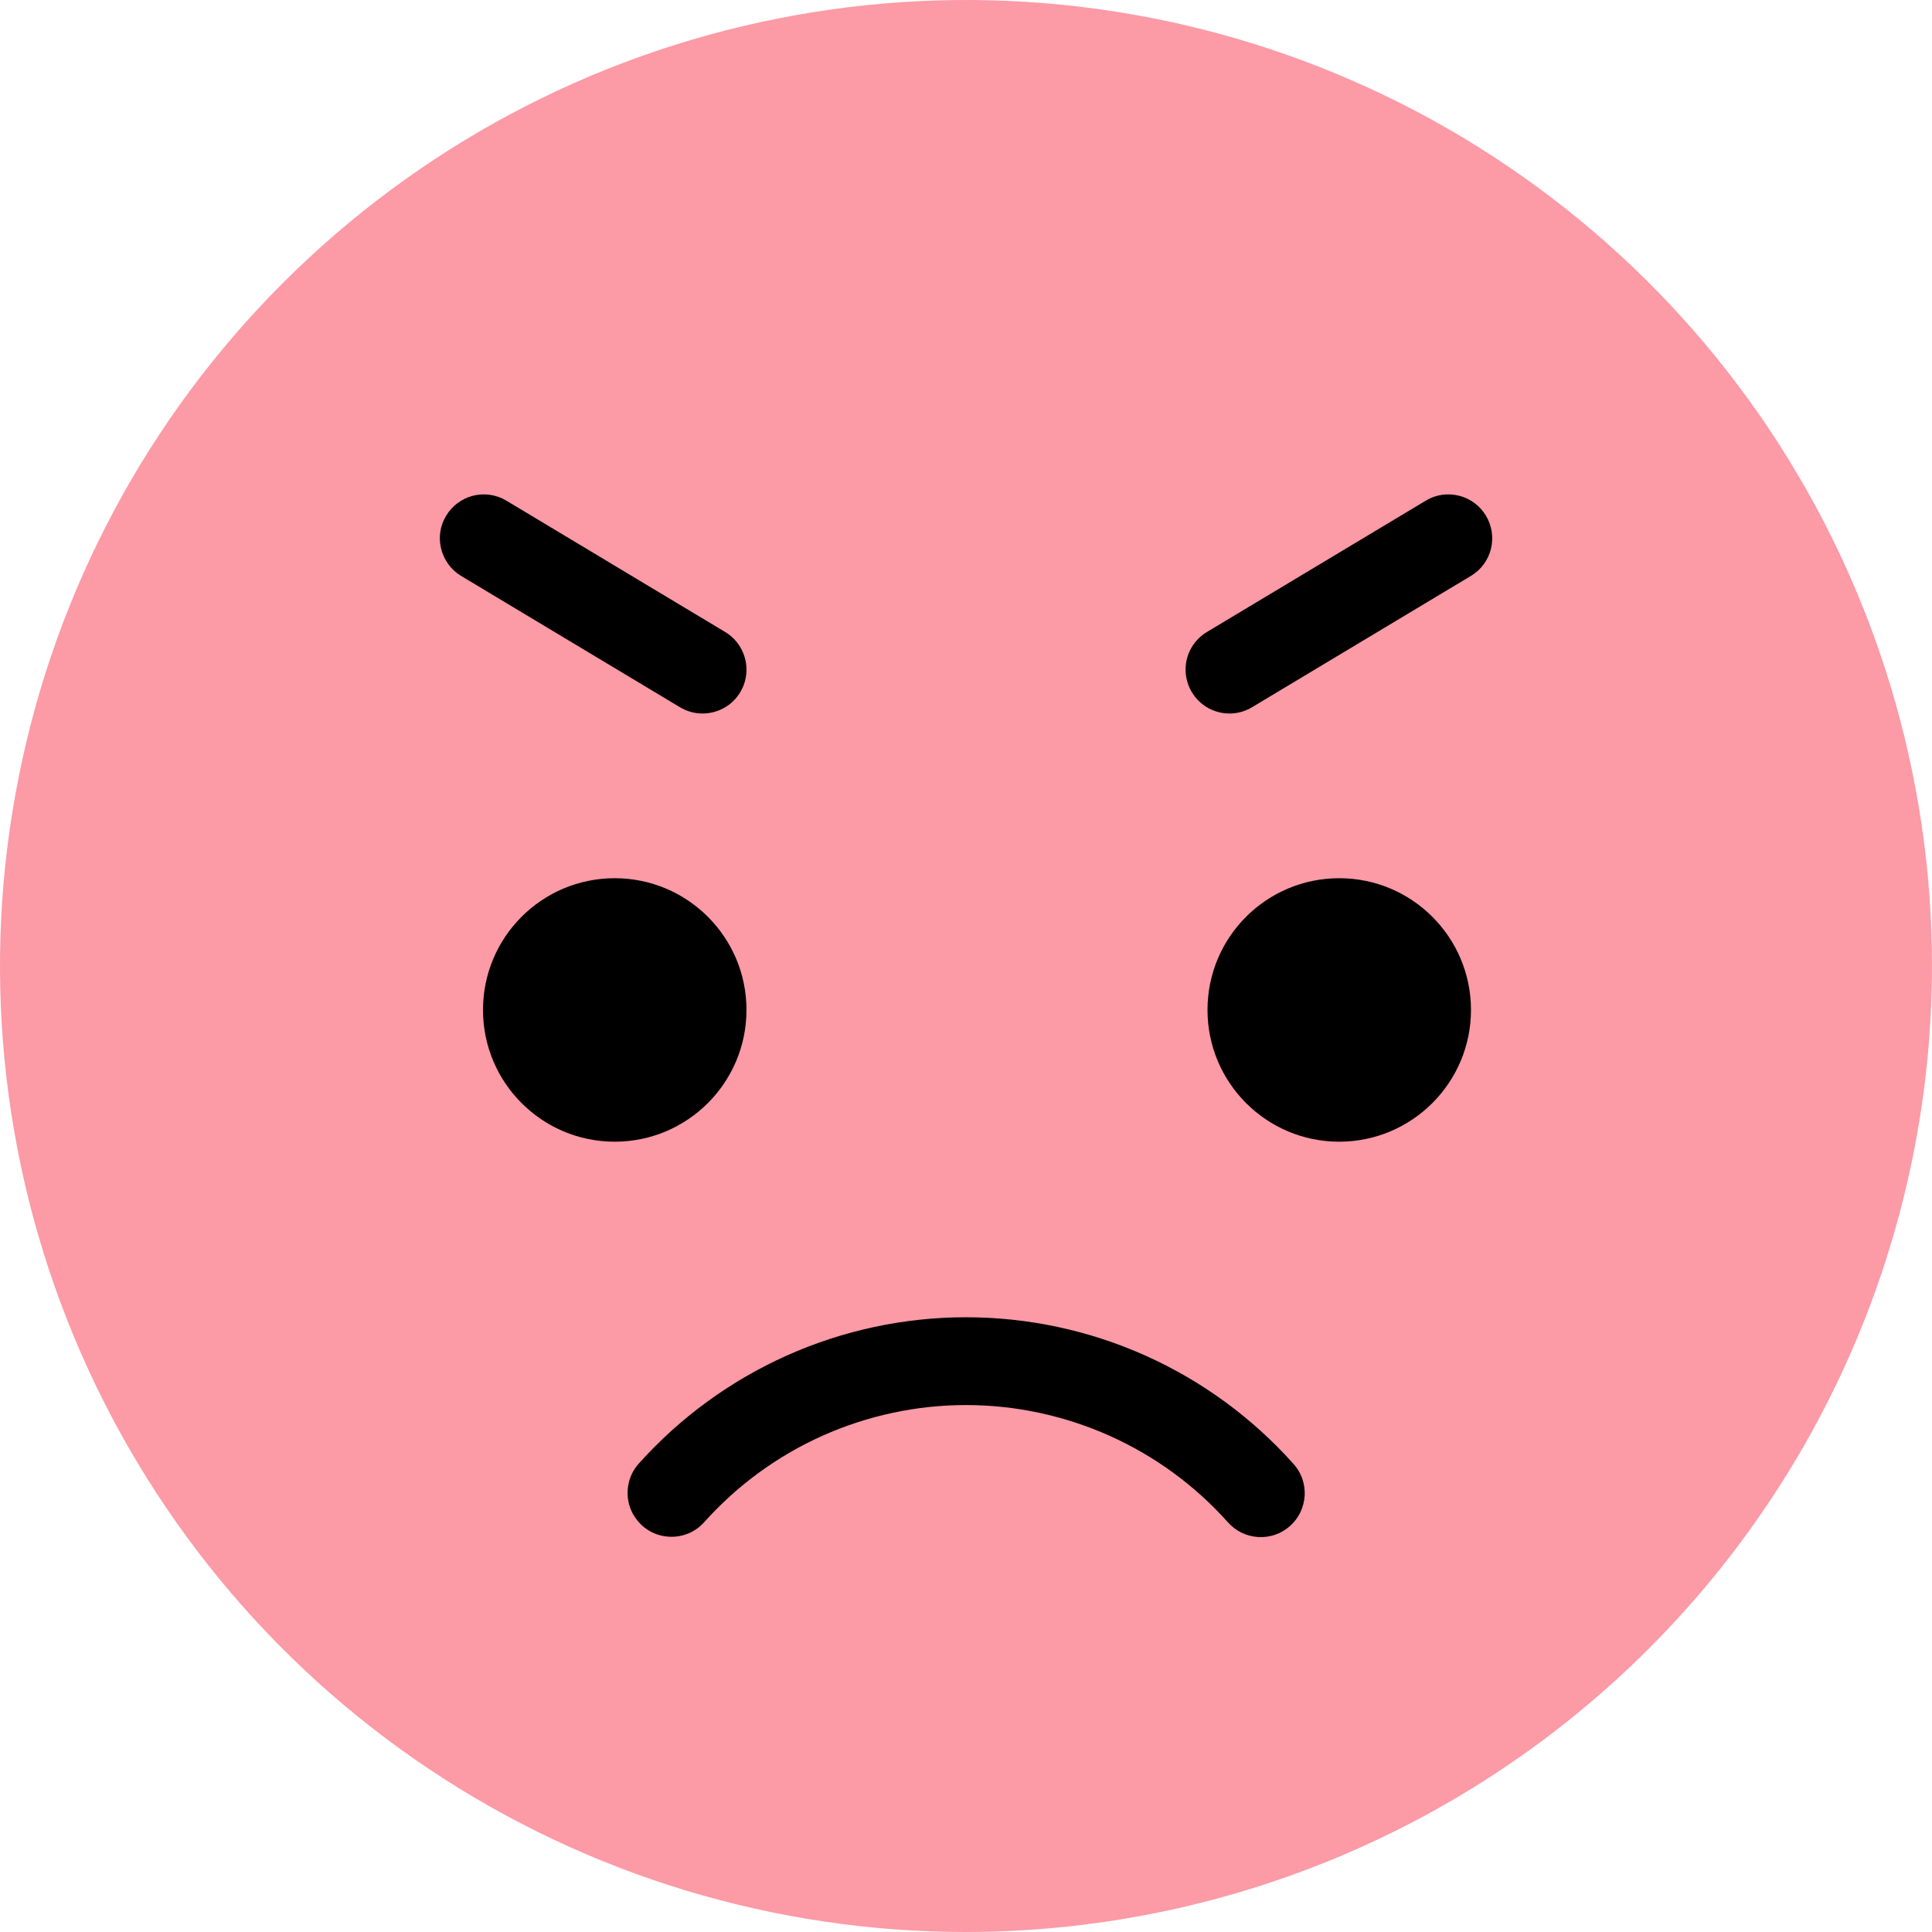 <svg width="16" height="16" viewBox="0 0 16 16" fill="none" xmlns="http://www.w3.org/2000/svg">
<path opacity="0.5" d="M8 16C6.418 16 4.871 15.531 3.555 14.652C2.24 13.773 1.214 12.523 0.609 11.062C0.003 9.6 -0.155 7.991 0.154 6.439C0.462 4.887 1.224 3.462 2.343 2.343C3.462 1.224 4.887 0.462 6.439 0.154C7.991 -0.155 9.6 0.003 11.062 0.609C12.523 1.214 13.773 2.24 14.652 3.555C15.531 4.871 16 6.418 16 8C15.998 10.121 15.154 12.154 13.654 13.654C12.154 15.154 10.121 15.998 8 16Z" fill="#FA374F"/>
<path d="M11.091 9.455C11.693 9.455 12.182 8.966 12.182 8.364C12.182 7.761 11.693 7.273 11.091 7.273C10.488 7.273 10 7.761 10 8.364C10 8.966 10.488 9.455 11.091 9.455Z" fill="black"/>
<path d="M5.091 9.455C5.693 9.455 6.182 8.966 6.182 8.364C6.182 7.761 5.693 7.273 5.091 7.273C4.488 7.273 4 7.761 4 8.364C4 8.966 4.488 9.455 5.091 9.455Z" fill="black"/>
<path d="M5.561 12.727C5.491 12.727 5.422 12.707 5.363 12.669C5.304 12.63 5.258 12.576 5.229 12.512C5.2 12.448 5.191 12.377 5.202 12.307C5.212 12.238 5.243 12.173 5.29 12.121C5.631 11.74 6.049 11.435 6.516 11.226C6.983 11.017 7.489 10.909 8 10.909C8.512 10.909 9.018 11.017 9.485 11.226C9.952 11.435 10.369 11.74 10.71 12.121C10.743 12.157 10.768 12.198 10.784 12.243C10.8 12.289 10.807 12.336 10.805 12.384C10.802 12.432 10.79 12.479 10.77 12.523C10.749 12.566 10.72 12.605 10.684 12.637C10.648 12.669 10.607 12.694 10.561 12.71C10.516 12.725 10.468 12.732 10.42 12.729C10.372 12.726 10.325 12.714 10.282 12.693C10.239 12.672 10.2 12.642 10.168 12.606C9.896 12.301 9.561 12.057 9.188 11.89C8.814 11.723 8.409 11.636 8 11.636C7.591 11.636 7.186 11.723 6.812 11.89C6.439 12.057 6.105 12.301 5.832 12.606C5.798 12.644 5.756 12.675 5.709 12.696C5.663 12.716 5.612 12.727 5.561 12.727Z" fill="black"/>
<path d="M10.182 5.909C10.103 5.909 10.025 5.883 9.962 5.835C9.899 5.787 9.853 5.719 9.832 5.643C9.81 5.566 9.815 5.485 9.844 5.411C9.874 5.337 9.926 5.275 9.995 5.234L11.813 4.143C11.895 4.095 11.993 4.082 12.086 4.106C12.178 4.13 12.257 4.189 12.306 4.271C12.355 4.352 12.37 4.45 12.348 4.543C12.326 4.635 12.268 4.716 12.187 4.766L10.369 5.857C10.313 5.891 10.248 5.909 10.182 5.909Z" fill="black"/>
<path d="M5.818 5.909C5.753 5.909 5.688 5.891 5.631 5.857L3.813 4.766C3.733 4.716 3.675 4.635 3.653 4.543C3.63 4.45 3.645 4.352 3.695 4.271C3.744 4.189 3.823 4.13 3.915 4.106C4.007 4.082 4.105 4.095 4.188 4.143L6.006 5.234C6.074 5.275 6.127 5.337 6.156 5.411C6.186 5.485 6.19 5.566 6.169 5.643C6.148 5.719 6.102 5.787 6.039 5.835C5.975 5.883 5.898 5.909 5.818 5.909Z" fill="black"/>
</svg>
